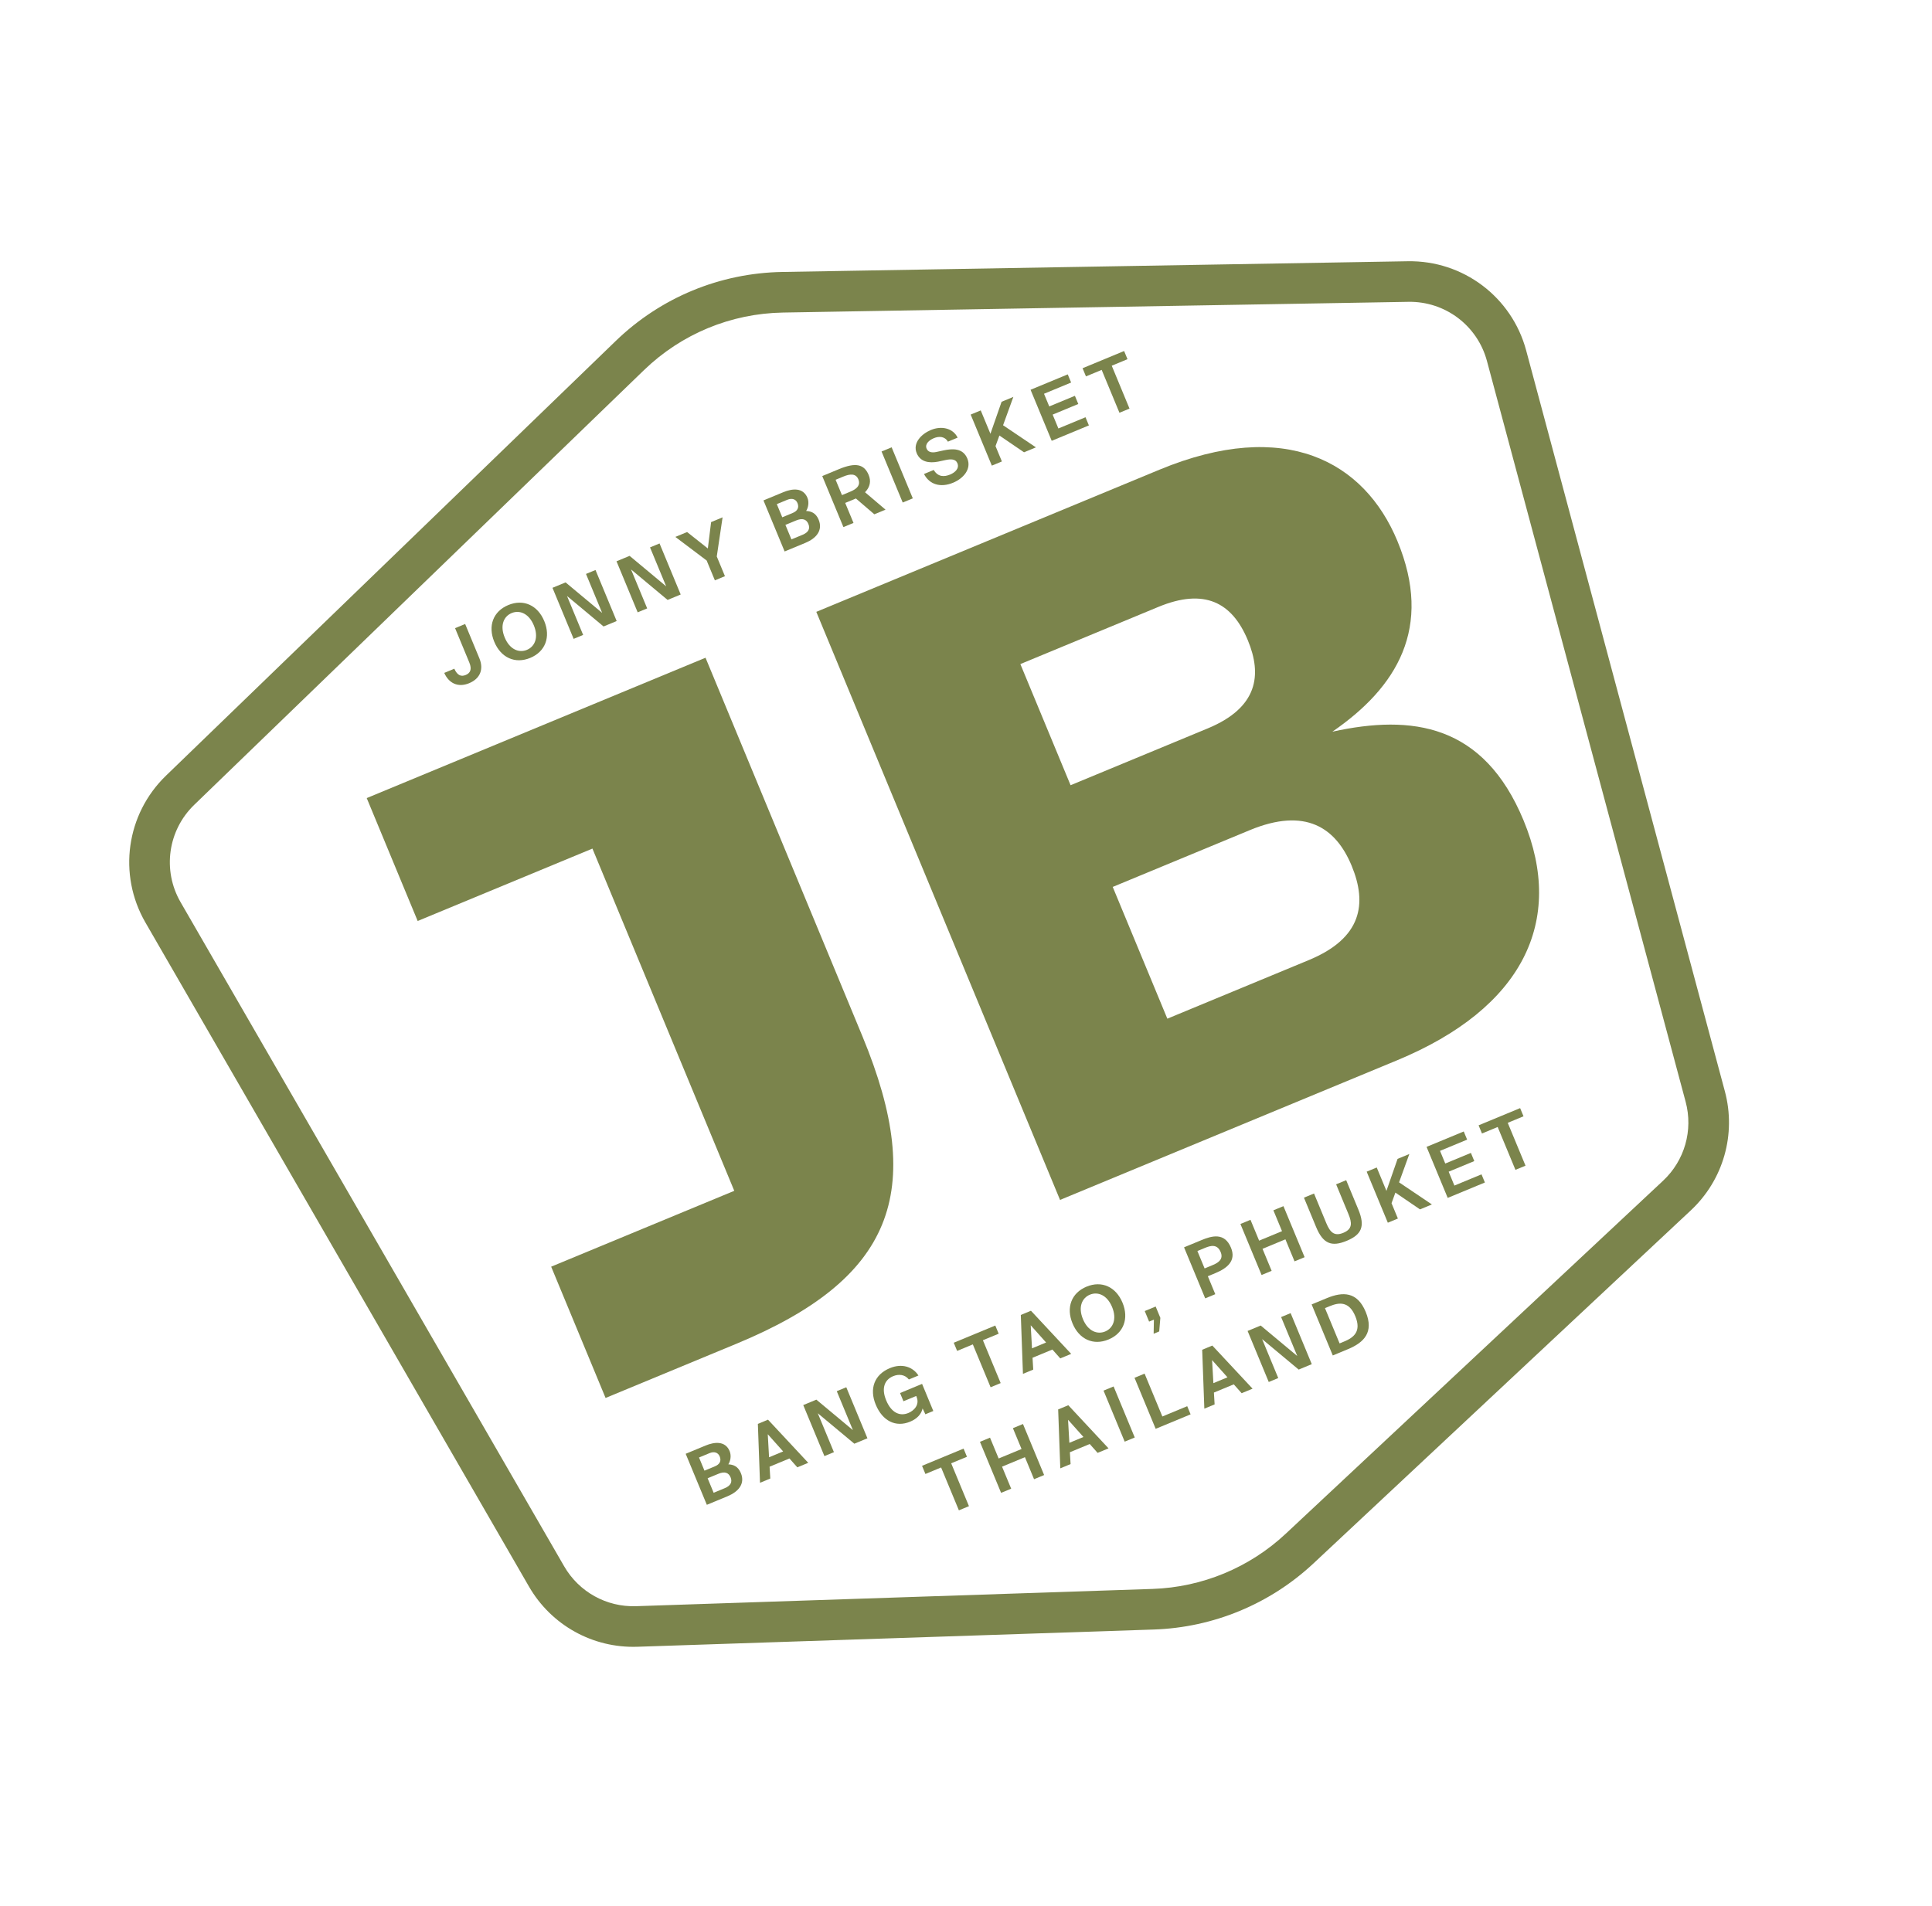 <?xml version="1.0" encoding="UTF-8"?> <svg xmlns="http://www.w3.org/2000/svg" width="151" height="149" viewBox="0 0 151 149" fill="none"><path d="M67.395 80.99L55.142 51.42L28.662 62.392L32.644 72.001L46.303 66.341L57.389 93.096L43.078 99.026L47.33 109.289L57.543 105.057C69.719 100.012 72.481 93.264 67.395 80.99Z" fill="#7B844C"></path><path d="M105.639 67.677C104.407 64.704 102.038 63.093 97.683 64.898L86.968 69.338L91.236 79.638L102.298 75.055C106.445 73.337 106.87 70.65 105.639 67.677ZM79.749 51.916L83.674 61.387L94.388 56.947C98.329 55.315 98.646 52.754 97.529 50.058C96.297 47.085 94.129 45.958 90.534 47.447L79.749 51.916ZM119.077 64.134C122.342 72.016 119.006 78.825 109.189 82.893L82.85 93.807L63.8 47.833L90.623 36.718C100.441 32.65 106.639 36.075 109.218 42.298C112.025 49.072 109.178 53.735 104.134 57.202C110.371 55.833 115.953 56.597 119.077 64.134Z" fill="#7B844C"></path><path d="M50.33 28.937L15.18 62.92C13.117 64.915 12.678 68.043 14.113 70.529L44.094 122.451C45.249 124.451 47.4 125.645 49.708 125.568L90.075 124.219C93.956 124.089 97.654 122.557 100.49 119.903L129.982 92.306C131.668 90.729 132.343 88.364 131.745 86.133L116.216 28.222C115.472 25.45 112.95 23.549 110.081 23.597L61.195 24.435C57.12 24.505 53.262 26.104 50.33 28.937ZM96.889 125.94C94.776 126.816 92.506 127.314 90.181 127.392L49.813 128.74C46.333 128.857 43.088 127.056 41.346 124.038L11.364 72.116C9.2 68.367 9.862 63.648 12.974 60.638L48.125 26.655C51.635 23.261 56.258 21.345 61.141 21.261L110.026 20.424C114.355 20.35 118.16 23.218 119.282 27.399L134.81 85.311C135.712 88.675 134.694 92.244 132.15 94.624L102.659 122.222C100.96 123.811 99.003 125.064 96.889 125.94Z" fill="#7B844C"></path><path d="M34.721 52.606L35.508 52.28C35.75 52.817 36.048 52.914 36.4 52.768C36.747 52.624 36.906 52.338 36.68 51.794L35.567 49.108L36.355 48.782L37.468 51.468C37.816 52.31 37.542 53.049 36.667 53.412C35.792 53.774 35.073 53.408 34.721 52.606Z" fill="#7B844C"></path><path d="M41.182 50.805C41.803 50.548 42.114 49.833 41.724 48.892C41.336 47.956 40.611 47.67 39.989 47.928C39.368 48.185 39.058 48.901 39.446 49.836C39.835 50.777 40.56 51.063 41.182 50.805ZM41.442 51.433C40.253 51.926 39.144 51.411 38.631 50.174C38.118 48.935 38.541 47.793 39.729 47.3C40.918 46.808 42.025 47.317 42.538 48.555C43.051 49.792 42.631 50.941 41.442 51.433Z" fill="#7B844C"></path><path d="M47.173 48.976L44.316 46.593L45.577 49.637L44.834 49.945L43.18 45.954L44.204 45.53L47.061 47.912L45.8 44.869L46.543 44.561L48.197 48.551L47.173 48.976Z" fill="#7B844C"></path><path d="M52.178 46.901L49.321 44.519L50.582 47.563L49.839 47.87L48.185 43.88L49.209 43.456L52.066 45.838L50.804 42.794L51.548 42.486L53.201 46.477L52.178 46.901Z" fill="#7B844C"></path><path d="M53.702 41.594L55.323 42.877L55.578 40.817L56.475 40.445L56.021 43.504L56.66 45.045L55.873 45.371L55.23 43.819L52.783 41.975L53.702 41.594Z" fill="#7B844C"></path><path d="M61.856 42.169L62.725 41.809C63.187 41.618 63.333 41.331 63.18 40.962C63.025 40.588 62.712 40.486 62.222 40.689L61.386 41.035L61.856 42.169ZM61.14 40.441L61.954 40.103C62.329 39.948 62.474 39.681 62.329 39.329C62.199 39.016 61.896 38.921 61.527 39.074L60.713 39.411L61.14 40.441ZM59.671 39.121L61.223 38.478C61.922 38.188 62.766 38.096 63.107 38.917C63.261 39.291 63.153 39.729 63.004 39.945C63.374 39.966 63.756 40.079 63.984 40.629C64.34 41.488 63.762 42.102 62.943 42.441L61.324 43.112L59.671 39.121Z" fill="#7B844C"></path><path d="M65.309 37.507L65.806 38.707L66.454 38.438C67.071 38.183 67.251 37.869 67.087 37.473C66.895 37.011 66.453 37.032 65.919 37.254L65.309 37.507ZM66.895 38.971L66.059 39.318L66.707 40.881L65.919 41.207L64.265 37.217L65.575 36.674C66.891 36.129 67.546 36.296 67.893 37.132C68.085 37.595 68.02 38.061 67.608 38.482L69.21 39.844L68.335 40.206L66.895 38.971Z" fill="#7B844C"></path><path d="M71.342 38.961L70.554 39.287L68.9 35.297L69.688 34.97L71.342 38.961Z" fill="#7B844C"></path><path d="M73.32 36.09C72.621 36.224 71.935 36.122 71.647 35.429C71.314 34.625 72.027 33.918 72.759 33.614C73.584 33.272 74.484 33.467 74.846 34.214L74.085 34.529C73.83 34.086 73.36 34.101 72.986 34.256C72.617 34.409 72.272 34.713 72.42 35.07C72.536 35.351 72.831 35.409 73.182 35.335L73.743 35.212C74.442 35.064 75.26 35.015 75.604 35.847C75.944 36.666 75.297 37.405 74.493 37.738C73.513 38.144 72.645 37.885 72.217 37.056L72.978 36.741C73.309 37.293 73.787 37.295 74.26 37.099C74.613 36.953 75.004 36.637 74.828 36.213C74.689 35.877 74.319 35.87 73.865 35.973L73.32 36.09Z" fill="#7B844C"></path><path d="M77.409 33.912L78.281 31.41L79.201 31.029L78.397 33.245L80.964 34.974L80.034 35.359L78.11 34.048L77.808 34.875L78.305 36.076L77.519 36.402L75.865 32.411L76.652 32.085L77.409 33.912Z" fill="#7B844C"></path><path d="M80.546 30.471L83.452 29.267L83.716 29.906L81.597 30.784L82.007 31.774L84.011 30.944L84.276 31.583L82.272 32.413L82.721 33.497L84.84 32.619L85.105 33.258L82.199 34.462L80.546 30.471Z" fill="#7B844C"></path><path d="M86.104 28.917L84.876 29.426L84.611 28.787L87.858 27.441L88.123 28.08L86.891 28.591L88.279 31.943L87.493 32.269L86.104 28.917Z" fill="#7B844C"></path><path d="M55.777 116.702L56.646 116.341C57.108 116.15 57.253 115.863 57.1 115.494C56.945 115.12 56.632 115.017 56.143 115.22L55.306 115.567L55.777 116.702ZM55.06 114.973L55.874 114.636C56.249 114.481 56.396 114.213 56.25 113.861C56.12 113.547 55.817 113.453 55.448 113.606L54.634 113.944L55.06 114.973ZM53.591 113.654L55.143 113.01C55.842 112.721 56.687 112.628 57.027 113.448C57.182 113.823 57.074 114.261 56.924 114.478C57.294 114.499 57.676 114.612 57.904 115.161C58.259 116.02 57.682 116.633 56.862 116.973L55.244 117.643L53.591 113.654Z" fill="#7B844C"></path><path d="M60.108 113.926L61.209 113.47L60.007 112.124L60.108 113.926ZM59.233 111.316L60.026 110.987L63.17 114.359L62.317 114.713L61.701 114.02L60.149 114.663L60.204 115.588L59.4 115.921L59.233 111.316Z" fill="#7B844C"></path><path d="M66.772 112.866L63.916 110.485L65.177 113.527L64.434 113.835L62.78 109.846L63.804 109.421L66.661 111.804L65.4 108.76L66.143 108.452L67.796 112.442L66.772 112.866Z" fill="#7B844C"></path><path d="M71.783 107.534L71.035 107.844C70.726 107.456 70.252 107.402 69.806 107.586C69.14 107.862 68.866 108.523 69.261 109.475C69.655 110.427 70.311 110.749 70.993 110.466C71.417 110.291 71.9 109.838 71.636 109.2L71.609 109.135L70.612 109.547L70.346 108.904L72.068 108.19L72.945 110.308L72.324 110.566L72.108 110.107C72.019 110.531 71.699 110.909 71.132 111.144C70.009 111.609 68.975 111.09 68.446 109.813C67.933 108.575 68.33 107.463 69.551 106.957C70.493 106.566 71.346 106.851 71.783 107.534Z" fill="#7B844C"></path><path d="M76.034 105.102L74.807 105.611L74.542 104.972L77.789 103.627L78.054 104.266L76.821 104.776L78.21 108.127L77.423 108.453L76.034 105.102Z" fill="#7B844C"></path><path d="M80.659 105.41L81.76 104.954L80.558 103.608L80.659 105.41ZM79.784 102.8L80.577 102.471L83.721 105.843L82.868 106.197L82.252 105.504L80.7 106.147L80.755 107.072L79.951 107.405L79.784 102.8Z" fill="#7B844C"></path><path d="M86.376 104.093C86.998 103.835 87.308 103.12 86.918 102.179C86.53 101.243 85.805 100.957 85.183 101.215C84.561 101.473 84.251 102.187 84.639 103.124C85.029 104.064 85.754 104.35 86.376 104.093ZM86.636 104.72C85.447 105.213 84.338 104.698 83.825 103.461C83.312 102.222 83.734 101.08 84.923 100.587C86.112 100.095 87.219 100.603 87.733 101.842C88.245 103.079 87.825 104.228 86.636 104.72Z" fill="#7B844C"></path><path d="M89.47 102.495L90.323 102.141L90.69 103.027L90.601 104.089L90.166 104.269L90.186 103.165L89.811 103.32L89.47 102.495Z" fill="#7B844C"></path><path d="M93.585 97.803L94.149 99.163L94.797 98.894C95.283 98.693 95.622 98.41 95.403 97.882C95.132 97.227 94.603 97.382 94.179 97.557L93.585 97.803ZM93.907 96.948C94.722 96.61 95.71 96.336 96.21 97.541C96.632 98.559 95.925 99.142 95.001 99.525L94.402 99.773L94.983 101.177L94.195 101.503L92.542 97.513L93.907 96.948Z" fill="#7B844C"></path><path d="M100.311 94.294L101.965 98.284L101.178 98.61L100.464 96.888L98.675 97.63L99.388 99.351L98.602 99.677L96.948 95.688L97.735 95.362L98.41 96.991L100.199 96.249L99.524 94.62L100.311 94.294Z" fill="#7B844C"></path><path d="M102.7 93.305L103.655 95.611C103.947 96.315 104.266 96.68 104.992 96.379C105.718 96.078 105.675 95.599 105.383 94.894L104.428 92.588L105.214 92.263L106.167 94.563C106.712 95.879 106.418 96.523 105.252 97.006C104.085 97.49 103.411 97.247 102.866 95.931L101.913 93.631L102.7 93.305Z" fill="#7B844C"></path><path d="M108.36 93.1L109.231 90.598L110.151 90.217L109.347 92.433L111.914 94.161L110.984 94.547L109.06 93.236L108.759 94.064L109.256 95.263L108.469 95.589L106.816 91.599L107.603 91.273L108.36 93.1Z" fill="#7B844C"></path><path d="M111.496 89.66L114.402 88.456L114.667 89.094L112.548 89.972L112.958 90.962L114.962 90.132L115.226 90.771L113.223 91.601L113.672 92.685L115.791 91.807L116.055 92.445L113.149 93.649L111.496 89.66Z" fill="#7B844C"></path><path d="M117.054 88.106L115.827 88.614L115.563 87.975L118.809 86.63L119.074 87.269L117.841 87.78L119.23 91.13L118.443 91.456L117.054 88.106Z" fill="#7B844C"></path><path d="M73.555 114.723L72.328 115.232L72.064 114.594L75.31 113.249L75.575 113.887L74.342 114.397L75.731 117.749L74.944 118.075L73.555 114.723Z" fill="#7B844C"></path><path d="M79.953 111.326L81.606 115.315L80.819 115.641L80.106 113.919L78.317 114.66L79.031 116.382L78.243 116.708L76.59 112.719L77.377 112.393L78.052 114.021L79.841 113.28L79.166 111.652L79.953 111.326Z" fill="#7B844C"></path><path d="M83.578 112.796L84.679 112.34L83.476 110.994L83.578 112.796ZM82.703 110.186L83.496 109.858L86.64 113.229L85.787 113.583L85.171 112.89L83.619 113.533L83.674 114.458L82.87 114.791L82.703 110.186Z" fill="#7B844C"></path><path d="M88.689 112.38L87.903 112.705L86.25 108.716L87.036 108.39L88.689 112.38Z" fill="#7B844C"></path><path d="M90.847 110.738L92.79 109.933L93.054 110.571L90.324 111.702L88.671 107.713L89.458 107.387L90.847 110.738Z" fill="#7B844C"></path><path d="M94.835 108.131L95.936 107.675L94.734 106.329L94.835 108.131ZM93.96 105.521L94.753 105.193L97.898 108.564L97.044 108.918L96.429 108.225L94.876 108.868L94.931 109.793L94.128 110.126L93.96 105.521Z" fill="#7B844C"></path><path d="M101.501 107.071L98.644 104.689L99.905 107.733L99.162 108.041L97.509 104.051L98.533 103.627L101.39 106.009L100.129 102.965L100.872 102.657L102.525 106.647L101.501 107.071Z" fill="#7B844C"></path><path d="M103.919 102.117L103.556 102.267L104.699 105.024L105.062 104.874C105.788 104.573 106.425 104.102 105.926 102.897C105.431 101.704 104.646 101.816 103.919 102.117ZM103.697 101.487C104.963 100.962 106.084 100.976 106.74 102.56C107.397 104.145 106.616 104.952 105.35 105.476L104.167 105.967L102.514 101.977L103.697 101.487Z" fill="#7B844C"></path></svg> 